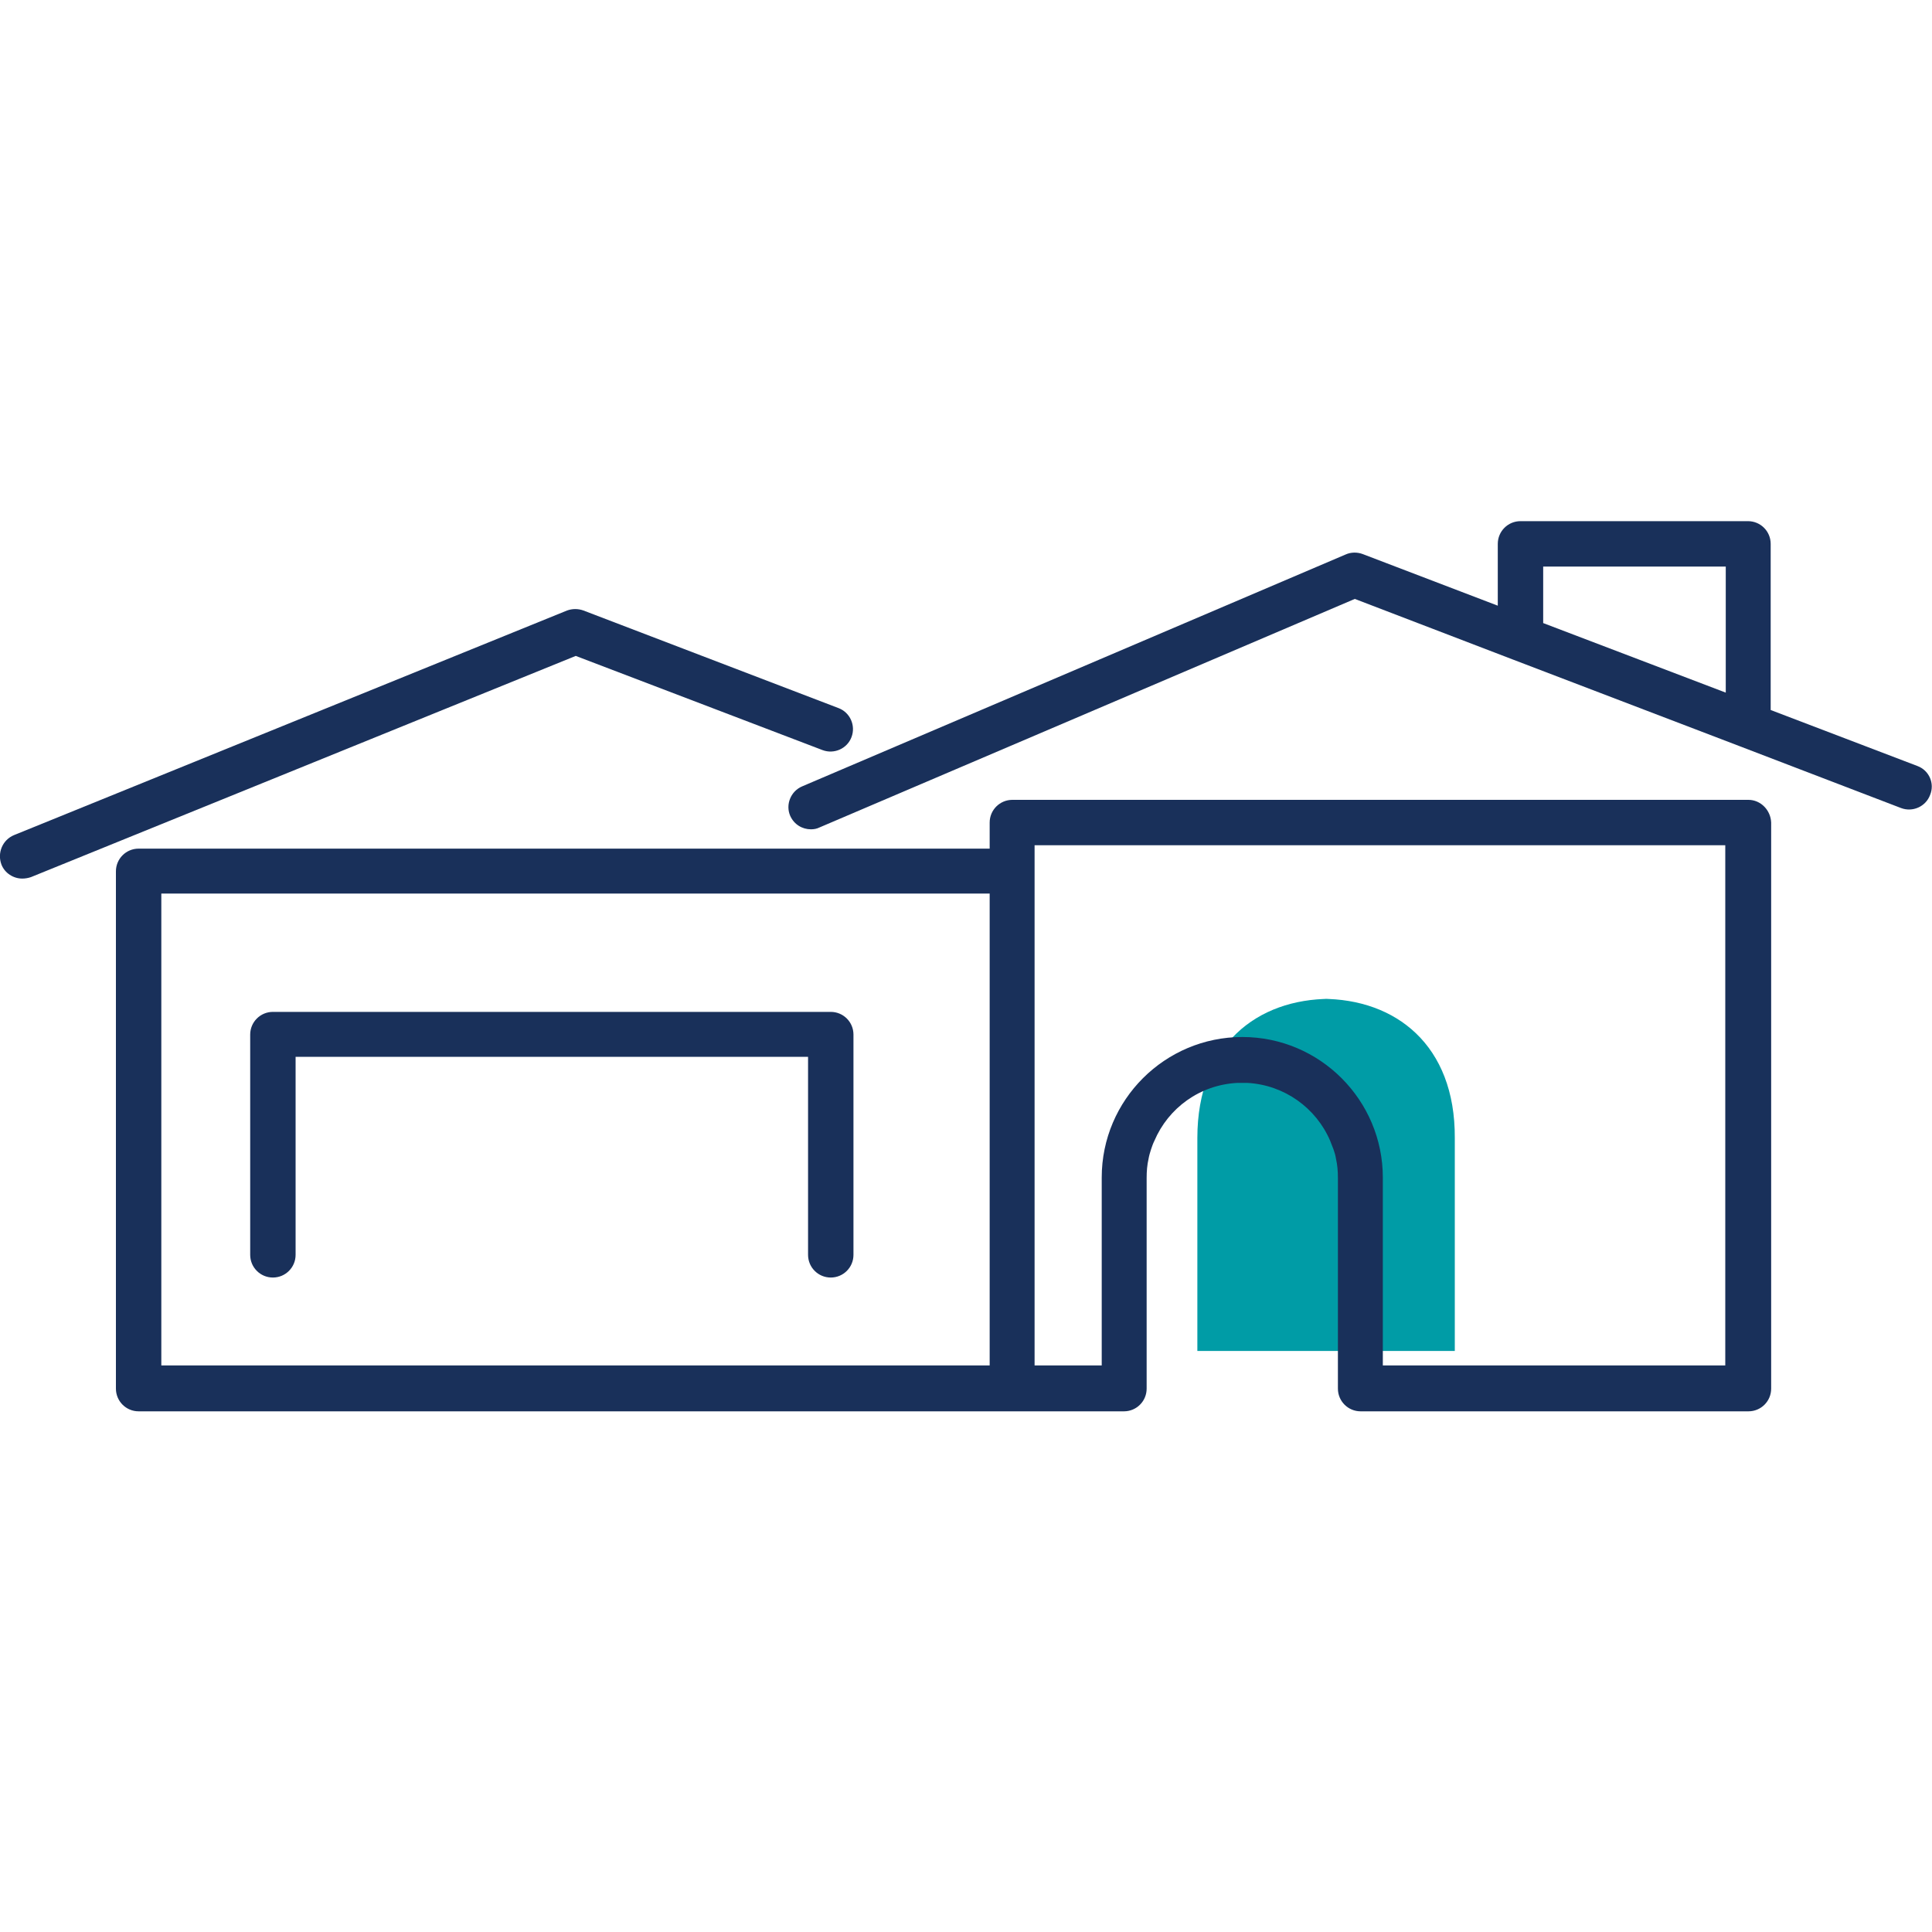 <?xml version="1.0" encoding="utf-8"?>
<!-- Generator: Adobe Illustrator 25.4.1, SVG Export Plug-In . SVG Version: 6.00 Build 0)  -->
<svg version="1.1" id="Layer_1" xmlns="http://www.w3.org/2000/svg" xmlns:xlink="http://www.w3.org/1999/xlink" x="0px" y="0px"
	 viewBox="0 0 40 40" style="enable-background:new 0 0 40 40;" xml:space="preserve">
<style type="text/css">
	.st0{fill:#009CA6;}
	.st1{fill:#19305A;}
	.st2{fill:#00A9B7;}
	.st3{fill:#002D5B;}
</style>
<g>
	<path class="st0" d="M27.37,20.68h0.18c-1.52,0-2.76,0.95-2.76,2.88v4.41h5.33v-4.41C30.13,21.63,28.89,20.68,27.37,20.68z"/>
	<g>
		<path class="st1" d="M17.03,15.53c0.24,0.09,0.51-0.03,0.6-0.27c0.09-0.24-0.03-0.51-0.27-0.6l-5.28-2.02
			c-0.11-0.04-0.23-0.04-0.34,0L0.29,17.29c-0.24,0.1-0.35,0.37-0.26,0.61c0.07,0.18,0.25,0.29,0.43,0.29
			c0.06,0,0.12-0.01,0.18-0.03l11.28-4.58L17.03,15.53z"/>
		<path class="st1" d="M39.7,15.86l-3.04-1.16v-3.44c0-0.26-0.21-0.47-0.47-0.47h-4.71c-0.26,0-0.47,0.21-0.47,0.47v1.28l-2.8-1.07
			c-0.11-0.04-0.24-0.04-0.35,0.01l-11.25,4.8c-0.24,0.1-0.35,0.38-0.25,0.61c0.08,0.18,0.25,0.28,0.43,0.28
			c0.06,0,0.12-0.01,0.18-0.04l11.08-4.73l3.26,1.25c0,0,0,0,0,0l4.71,1.8c0,0,0,0,0,0l3.34,1.28c0.24,0.09,0.51-0.03,0.6-0.27
			C40.06,16.22,39.94,15.95,39.7,15.86z M31.95,11.73h3.78v2.61l-3.78-1.44V11.73z"/>
		<path class="st1" d="M36.2,16.56H20.96c-0.26,0-0.47,0.21-0.47,0.47v0.54H2.87c-0.26,0-0.47,0.21-0.47,0.47v10.71
			c0,0.26,0.21,0.47,0.47,0.47h18.08l0,0c0,0,0,0,0,0h2.32c0.26,0,0.47-0.21,0.47-0.47v-4.36c0-0.14,0.01-0.27,0.04-0.4
			c0.01-0.06,0.03-0.13,0.05-0.19c0.02-0.06,0.04-0.12,0.07-0.18c0.29-0.68,0.94-1.16,1.72-1.2c0.03,0,0.07,0,0.1,0
			c0.03,0,0.07,0,0.1,0c0.77,0.04,1.43,0.52,1.72,1.2c0.02,0.06,0.05,0.12,0.07,0.18c0.02,0.06,0.04,0.12,0.05,0.19
			c0.03,0.13,0.04,0.26,0.04,0.4v4.36c0,0.26,0.21,0.47,0.47,0.47h8.03c0.26,0,0.47-0.21,0.47-0.47V17.03
			C36.66,16.77,36.45,16.56,36.2,16.56z M20.49,28.27H3.34V18.5h17.15V28.27z M35.73,28.27h-7.1v-3.89c0-1.6-1.3-2.91-2.91-2.91
			c-1.6,0-2.91,1.3-2.91,2.91v3.89h-1.39V17.5h14.3V28.27z"/>
		<path class="st1" d="M5.65,26.45c0.26,0,0.47-0.21,0.47-0.47v-4.1h10.61v4.1c0,0.26,0.21,0.47,0.47,0.47
			c0.26,0,0.47-0.21,0.47-0.47v-4.56c0-0.26-0.21-0.47-0.47-0.47H5.65c-0.26,0-0.47,0.21-0.47,0.47v4.56
			C5.18,26.24,5.39,26.45,5.65,26.45z"/>
	</g>
</g>
</svg>
